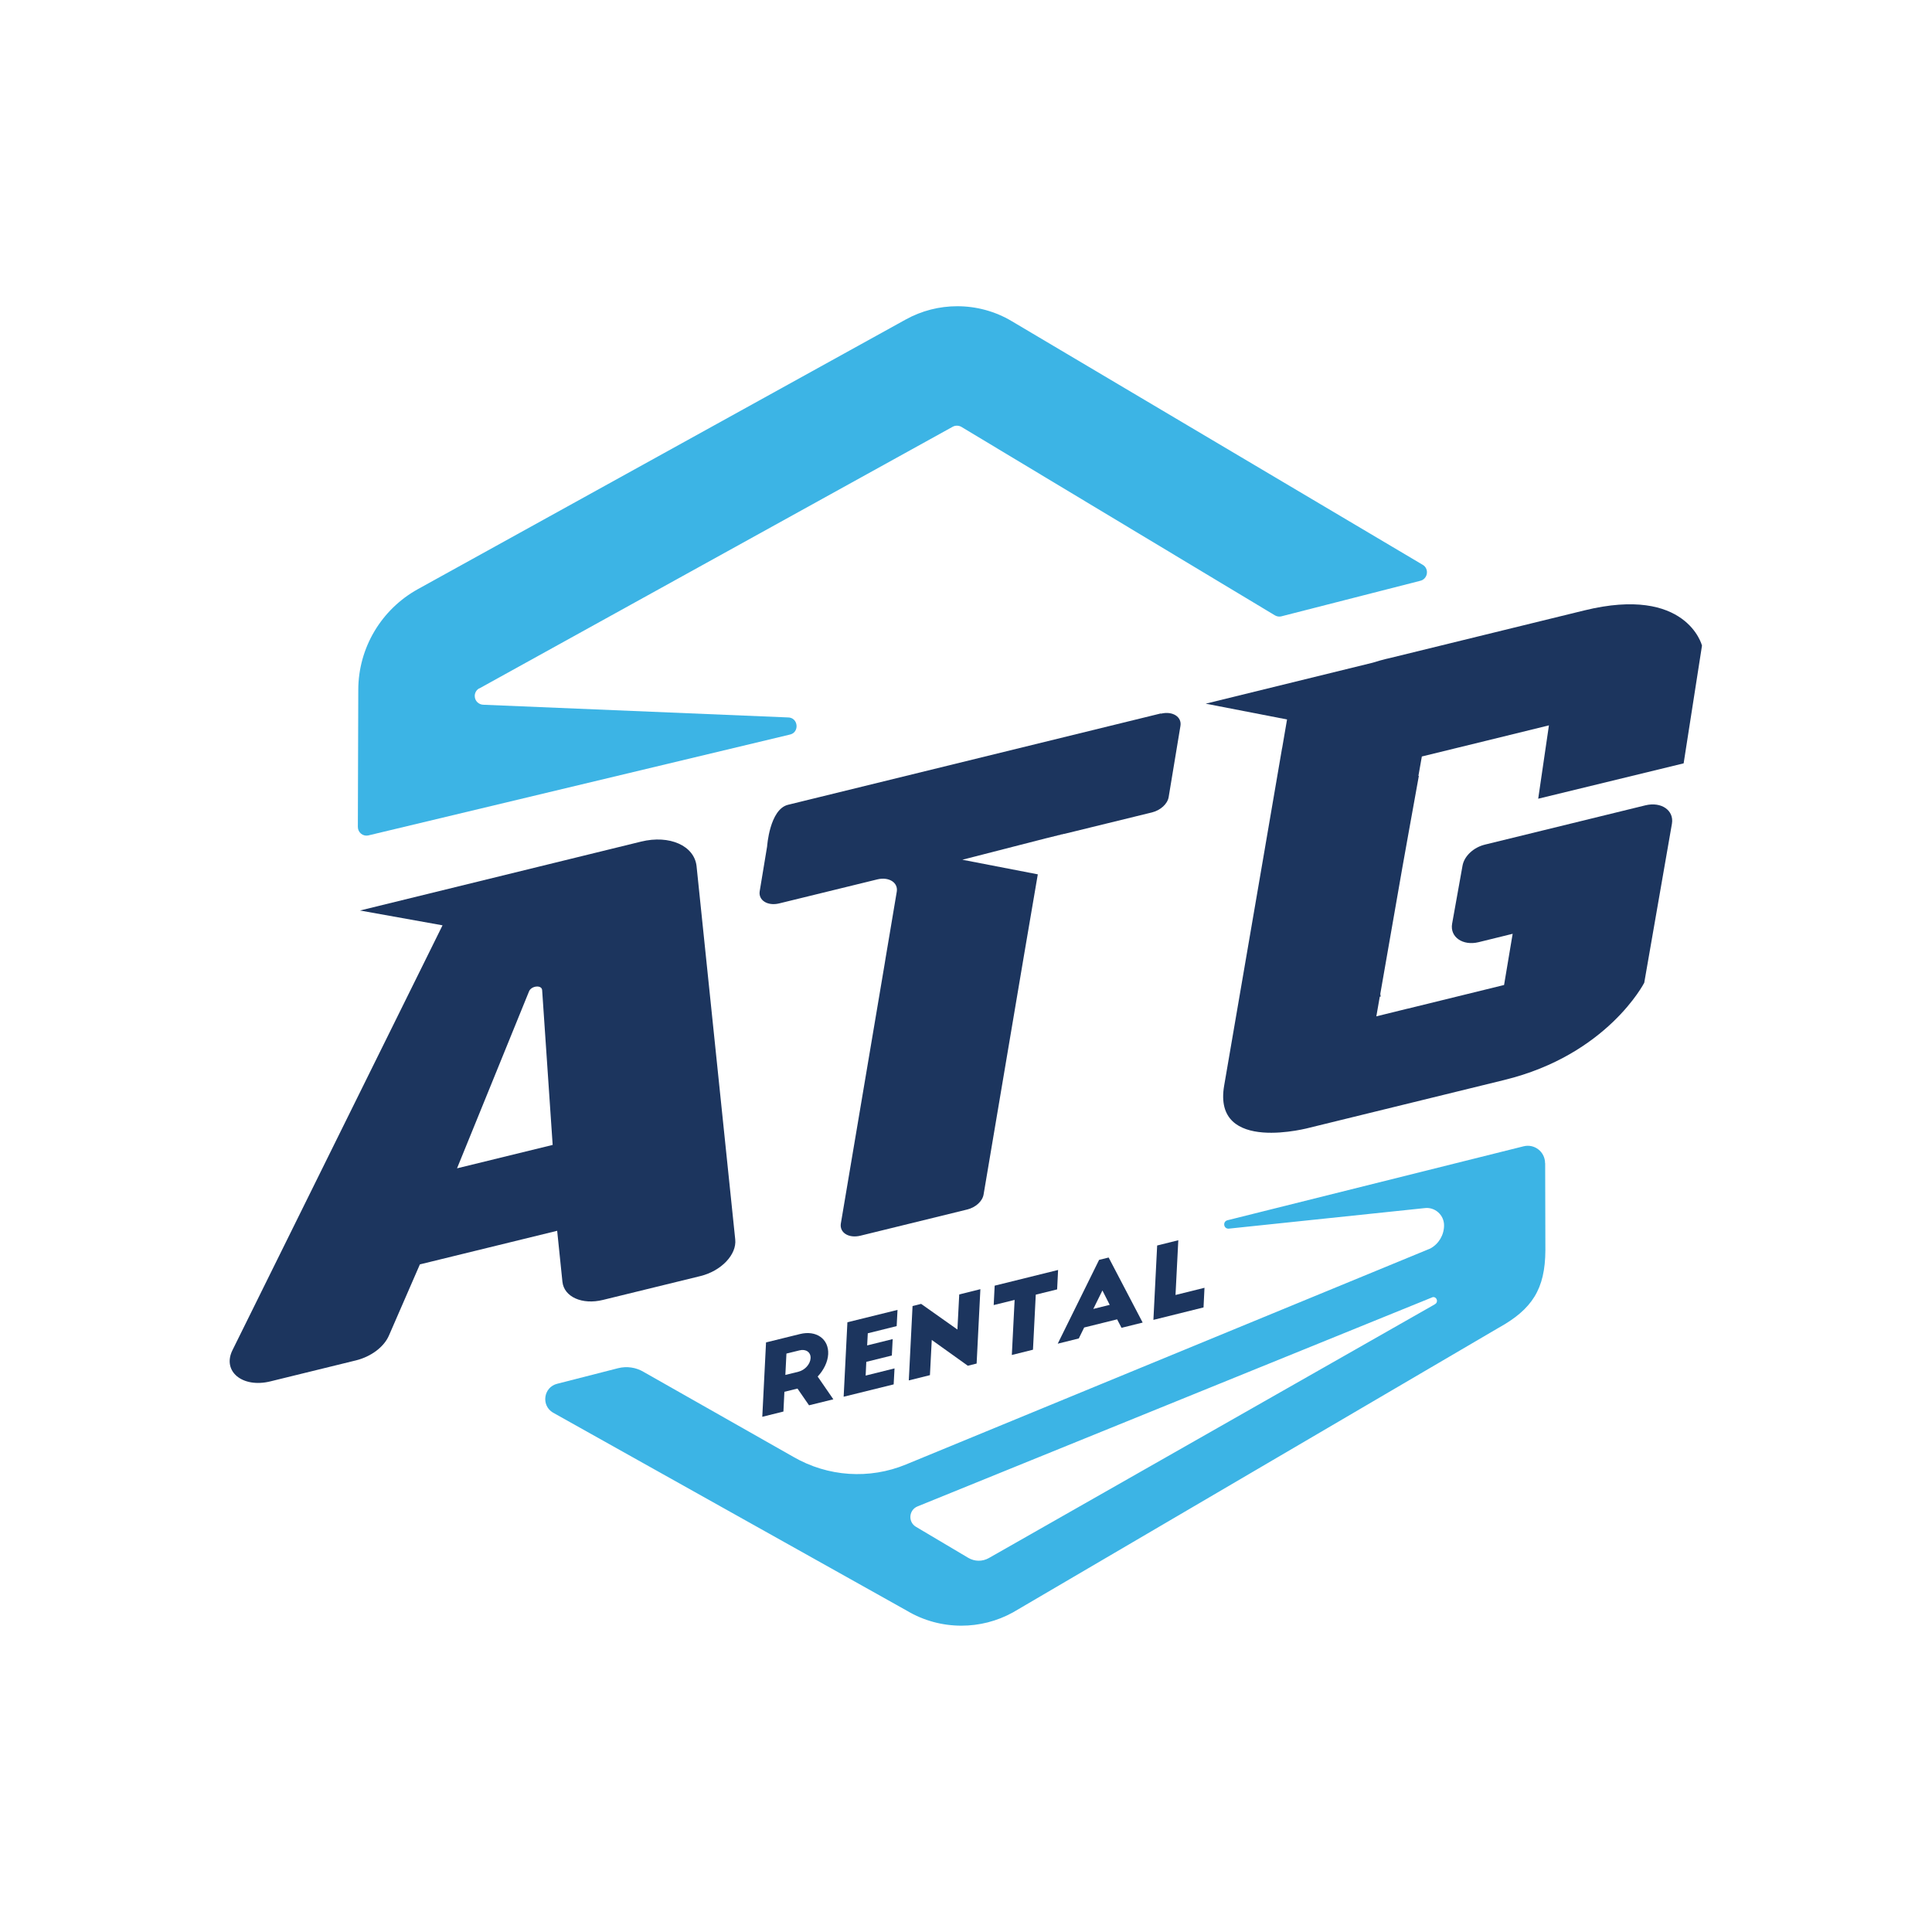 <?xml version="1.0" encoding="UTF-8"?><svg id="Capa_2" xmlns="http://www.w3.org/2000/svg" viewBox="0 0 180 180"><defs><style>.cls-1{fill:none;}.cls-1,.cls-2,.cls-3{stroke-width:0px;}.cls-2{fill:#1c355e;}.cls-3{fill:#3cb4e5;}</style></defs><g id="Capa_1-2"><path class="cls-2" d="m64.9,80.73l3.6,34.75c.15,1.41-1.31,2.94-3.25,3.41l-9.07,2.22c-1.94.48-3.63-.28-3.78-1.69l-.49-4.75-12.79,3.13-2.88,6.62c-.46,1.07-1.66,1.97-3.06,2.32l-7.99,1.96c-2.6.64-4.51-.93-3.53-2.91l13.32-26.94,6.25-12.64-7.69-1.38,26.19-6.42c2.65-.65,4.97.38,5.17,2.31Zm-14.39,11.52c-.03-.51-1-.42-1.22.11l-3.49,8.58-3.22,7.91,8.91-2.18-.98-14.42Z"/><path class="cls-2" d="m143.31,74.42l1-6.84-5.91,1.45h0s-5.93,1.45-5.93,1.45l-.32,1.81h.04s-.92,5.1-.92,5.1l-.62,3.46-2.05,11.74c0,.08.02.17.04.25l-.09.02-.32,1.83,2.88-.71s.07-.01.1-.02l8.92-2.19.8-4.77-3.17.78c-1.48.36-2.69-.48-2.47-1.72l.97-5.41c.16-.89,1.02-1.7,2.09-1.96l14.95-3.66c1.48-.36,2.68.47,2.47,1.71l-2.58,14.82s-3.42,6.71-13.04,9.06l-18.08,4.43s-9.12,2.52-8.02-3.9l3.79-22.07.03-.18,1.57-9.16s.01-.05.02-.08l.45-2.63-7.58-1.47,15.57-3.82c.98-.31,1.63-.44,1.63-.44l18.08-4.43c9.55-2.34,10.96,3.28,10.96,3.28l-1.71,10.97-13.57,3.3Z"/><path class="cls-2" d="m97.41,78.1h0c.11-.03.22-.05.33-.08l-.33.08Z"/><path class="cls-2" d="m108.15,66.47l-34.73,8.51c-1.72.42-1.95,3.88-1.95,3.88l-.69,4.17c-.14.85.74,1.4,1.81,1.14l9.15-2.24c1.07-.26,1.95.29,1.81,1.14l-.66,3.93-.37,2.19-.1.62-4.08,24.18c-.14.85.73,1.4,1.81,1.14l9.95-2.44c.8-.19,1.44-.78,1.54-1.41l3.77-22.32,1.28-7.5-7.03-1.36s5.04-1.29,7.76-1.99h0s.33-.08.33-.08c.78-.2,1.31-.34,1.37-.35v.02s8.21-2.01,8.21-2.01c.8-.2,1.44-.79,1.55-1.42l1.1-6.64c.14-.85-.74-1.4-1.81-1.14Z"/><path class="cls-2" d="m97.41,78.1h0l.28-.07c-.09.02-.18.05-.28.07Z"/><path class="cls-2" d="m97.74,78.02l1.36-.33v-.02s-.58.15-1.36.35Z"/><path class="cls-2" d="m97.7,78.03l.74-.18s-.28.07-.74.18Z"/><path class="cls-3" d="m44.64,64.15l44.12-24.39c.25-.14.56-.13.81.01l29.21,17.56c.17.1.38.14.57.1l12.94-3.31c.73-.15.9-1.12.26-1.5l-38.29-22.7c-1.56-.93-3.32-1.39-5.07-1.39-1.66,0-3.31.41-4.81,1.24l-45.45,25.12c-3.41,1.89-5.54,5.47-5.55,9.37l-.04,12.78c0,.51.45.89.95.8l39.25-9.39c.99-.17.85-1.63-.15-1.61l-28.33-1.18c-.46,0-.83-.36-.83-.82h0c0-.29.16-.57.42-.71Zm44.99-24.87h0,0Zm-45.4,24.56h0,0Z"/><path class="cls-2" d="m75.37,130.92l-1.07-1.55-1.22.3-.09,1.84-1.97.49.35-6.93,3.16-.78c1.52-.38,2.7.46,2.63,1.87-.04.74-.42,1.49-.98,2.09l1.46,2.12-2.27.56Zm-2.2-2.82l1.22-.3c.6-.15,1.1-.7,1.13-1.26.03-.55-.43-.88-1.03-.73l-1.22.3-.1,1.99Z"/><path class="cls-2" d="m78.96,123.19l4.66-1.15-.08,1.51-2.69.67-.06,1.13,2.38-.59-.08,1.53-2.38.59-.06,1.28,2.69-.67-.08,1.49-4.66,1.15.35-6.93Z"/><path class="cls-2" d="m90.18,127.25l-3.37-2.41-.17,3.28-1.97.49.35-6.93.8-.2,3.38,2.39.17-3.27,1.97-.49-.35,6.93-.81.2Z"/><path class="cls-2" d="m92.68,119.78l5.9-1.46-.09,1.81-1.99.49-.26,5.13-1.97.49.26-5.13-1.95.48.09-1.81Z"/><path class="cls-2" d="m98.55,125.18l3.85-7.8.89-.22,3.17,6.06-1.97.49-.41-.79-3.07.76-.5,1.02-1.97.49Zm3.31-3.23l1.53-.38-.68-1.34-.85,1.72Z"/><path class="cls-2" d="m107.81,116.04l1.97-.49-.26,5.1,2.7-.67-.09,1.83-4.67,1.16.35-6.93Z"/><path class="cls-3" d="m143.95,108.37c0-1.06-.99-1.83-2.01-1.57l-27.59,6.89c-.46.13-.35.81.13.78l18.22-1.91c.97-.14,1.84.62,1.84,1.6,0,.9-.49,1.73-1.28,2.16l-48.85,20.12c-3.41,1.41-7.28,1.15-10.48-.7l-13.96-7.92c-.72-.43-1.57-.55-2.38-.35l-5.67,1.45c-1.28.31-1.53,2.02-.4,2.69l32.98,18.46c1.56.93,3.32,1.39,5.07,1.39,1.66,0,3.31-.41,4.81-1.24l45.22-26.5c3.15-1.74,4.36-3.62,4.38-7.23l-.02-8.12Zm-10.27,13.15l-41.55,23.64c-.6.34-1.33.33-1.92-.02l-4.87-2.89c-.76-.45-.67-1.57.14-1.9l48.01-19.5c.39-.05.55.49.19.66Z"/><rect class="cls-1" width="180" height="180"/></g></svg>